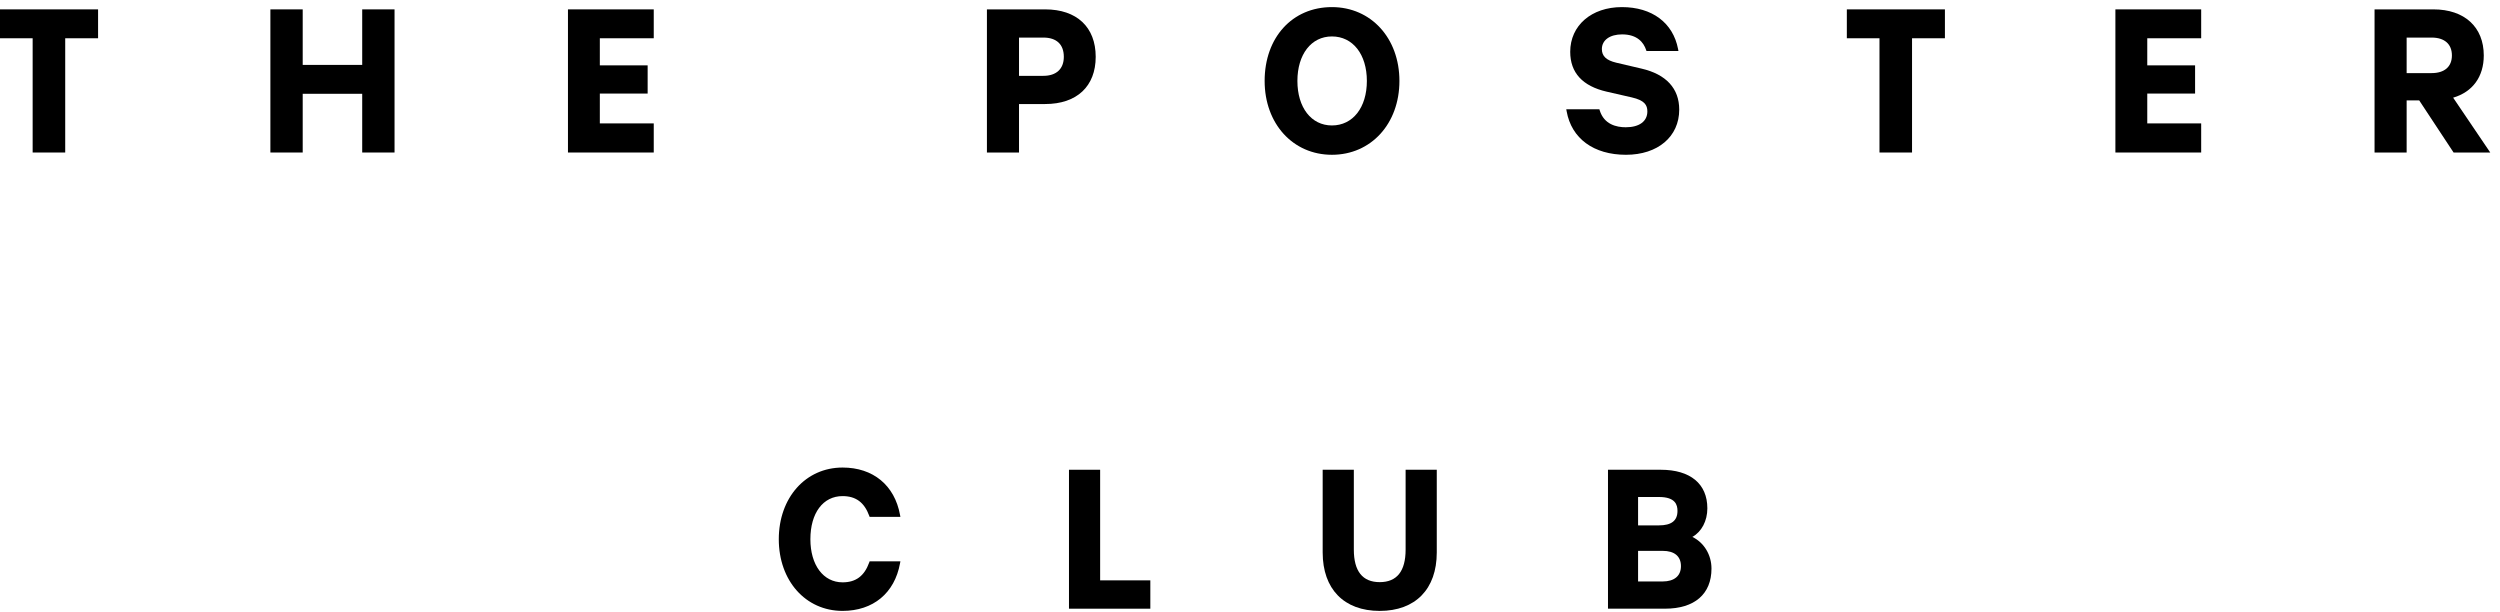 <?xml version="1.0" encoding="UTF-8"?>
<svg width="233px" height="57px" viewBox="0 0 233 57" version="1.1" xmlns="http://www.w3.org/2000/svg" xmlns:xlink="http://www.w3.org/1999/xlink">
    <!-- Generator: Sketch 44.1 (41455) - http://www.bohemiancoding.com/sketch -->
    <title>D clean logo</title>
    <desc>Created with Sketch.</desc>
    <defs></defs>
    <g id="TPC-desktop-2" stroke="none" stroke-width="1" fill="none" fill-rule="evenodd">
        <g id="Filter" transform="translate(-608, -47)" fill="#000000">
            <g id="header">
                <g id="D-clean-logo" transform="translate(608, 47)">
                    <polyline id="Fill-1" points="0 3.566 3.043 3.566 3.043 14.214 6.078 14.214 6.078 3.566 9.141 3.566 9.141 0.874 0 0.874 0 3.566"></polyline>
                    <polyline id="Fill-2" points="33.758 6.049 28.212 6.049 28.212 0.874 25.2 0.874 25.2 14.214 28.212 14.214 28.212 8.741 33.758 8.741 33.758 14.214 36.771 14.214 36.771 0.874 33.758 0.874 33.758 6.049"></polyline>
                    <polyline id="Fill-3" points="52.934 14.214 60.929 14.214 60.929 11.501 55.904 11.501 55.904 8.72 60.36 8.72 60.36 6.092 55.904 6.092 55.904 3.566 60.929 3.566 60.929 0.874 52.934 0.874 52.934 14.214"></polyline>
                    <path d="M99.148,5.295 C99.148,6.422 98.452,7.068 97.24,7.068 L94.972,7.068 L94.972,3.502 L97.24,3.502 C98.471,3.502 99.148,4.139 99.148,5.295 Z M102.119,5.295 C102.119,2.526 100.358,0.874 97.408,0.874 L91.981,0.874 L91.981,14.214 L94.972,14.214 L94.972,9.696 L97.408,9.696 C100.358,9.696 102.119,8.05 102.119,5.295 L102.119,5.295 Z" id="Fill-4"></path>
                    <path d="M120.918,7.544 C120.918,5.063 122.211,3.396 124.135,3.396 C126.083,3.396 127.392,5.063 127.392,7.544 C127.392,10.025 126.083,11.692 124.135,11.692 C122.211,11.692 120.918,10.025 120.918,7.544 Z M130.426,7.544 C130.426,3.557 127.781,0.662 124.135,0.662 C120.443,0.662 117.864,3.492 117.864,7.544 C117.864,11.531 120.501,14.426 124.135,14.426 C127.781,14.426 130.426,11.531 130.426,7.544 L130.426,7.544 Z" id="Fill-5"></path>
                    <path d="M156.504,10.216 C156.504,8.248 155.288,6.925 152.989,6.394 L150.629,5.841 C149.706,5.62 149.294,5.229 149.294,4.574 C149.294,3.742 150.035,3.205 151.181,3.205 C152.624,3.205 153.192,3.989 153.415,4.646 L153.452,4.754 L156.431,4.754 L156.395,4.565 C155.928,2.121 153.971,0.662 151.16,0.662 C148.326,0.662 146.344,2.375 146.344,4.828 C146.344,6.778 147.492,8.028 149.756,8.546 L152.075,9.076 C153.285,9.352 153.534,9.8 153.534,10.386 C153.534,11.31 152.78,11.861 151.52,11.861 C150.638,11.861 149.502,11.589 149.097,10.297 L149.062,10.186 L145.977,10.186 L146.01,10.371 C146.463,12.91 148.53,14.426 151.54,14.426 C154.509,14.426 156.504,12.735 156.504,10.216" id="Fill-6"></path>
                    <polyline id="Fill-7" points="172.125 3.566 175.168 3.566 175.168 14.214 178.202 14.214 178.202 3.566 181.266 3.566 181.266 0.874 172.125 0.874 172.125 3.566"></polyline>
                    <polyline id="Fill-8" points="197.155 14.214 205.15 14.214 205.15 11.501 200.125 11.501 200.125 8.72 204.582 8.72 204.582 6.092 200.125 6.092 200.125 3.566 205.15 3.566 205.15 0.874 197.155 0.874 197.155 14.214"></polyline>
                    <path d="M228.518,5.168 C228.518,6.213 227.83,6.813 226.629,6.813 L224.299,6.813 L224.299,3.502 L226.629,3.502 C227.83,3.502 228.518,4.109 228.518,5.168 Z M228.633,9.103 C230.45,8.571 231.488,7.148 231.488,5.168 C231.488,2.52 229.691,0.874 226.798,0.874 L221.308,0.874 L221.308,14.214 L224.299,14.214 L224.299,9.357 L225.47,9.357 L228.674,14.214 L232.091,14.214 L228.633,9.103 L228.633,9.103 Z" id="Fill-9"></path>
                    <path d="M78.528,46.237 C79.761,46.237 80.55,46.819 81.011,48.068 L81.048,48.171 L83.917,48.171 L83.882,47.984 C83.375,45.224 81.374,43.575 78.528,43.575 C75.083,43.575 72.583,46.385 72.583,50.256 C72.583,54.125 75.083,56.935 78.528,56.935 C81.376,56.935 83.377,55.28 83.882,52.506 L83.917,52.319 L81.048,52.319 L81.011,52.423 C80.554,53.687 79.765,54.274 78.528,54.274 C76.732,54.274 75.528,52.66 75.528,50.256 C75.528,47.814 76.705,46.237 78.528,46.237" id="Fill-10"></path>
                    <polyline id="Fill-11" points="102.533 43.781 99.629 43.781 99.629 56.73 107.211 56.73 107.211 54.089 102.533 54.089 102.533 43.781"></polyline>
                    <path d="M131.003,51.223 C131.003,53.235 130.19,54.255 128.589,54.255 C126.988,54.255 126.177,53.235 126.177,51.223 L126.177,43.782 L123.273,43.782 L123.273,51.49 C123.273,54.9 125.261,56.937 128.589,56.937 C131.919,56.937 133.907,54.9 133.907,51.49 L133.907,43.782 L131.003,43.782 L131.003,51.223" id="Fill-12"></path>
                    <path d="M154.617,48.965 L152.669,48.965 L152.669,46.32 L154.617,46.32 C156.162,46.32 156.341,47.062 156.341,47.621 C156.341,48.527 155.776,48.965 154.617,48.965 Z M152.669,51.34 L154.961,51.34 C156.059,51.34 156.665,51.846 156.665,52.767 C156.665,53.672 156.045,54.192 154.961,54.192 L152.669,54.192 L152.669,51.34 Z M157.727,50.041 C158.586,49.562 159.125,48.556 159.125,47.376 C159.125,45.091 157.54,43.781 154.779,43.781 L149.864,43.781 L149.864,56.729 L155.184,56.729 C157.933,56.729 159.51,55.367 159.51,52.992 C159.51,51.702 158.806,50.56 157.727,50.041 L157.727,50.041 Z" id="Fill-13"></path>
                </g>
            </g>
        </g>
    </g>
</svg>